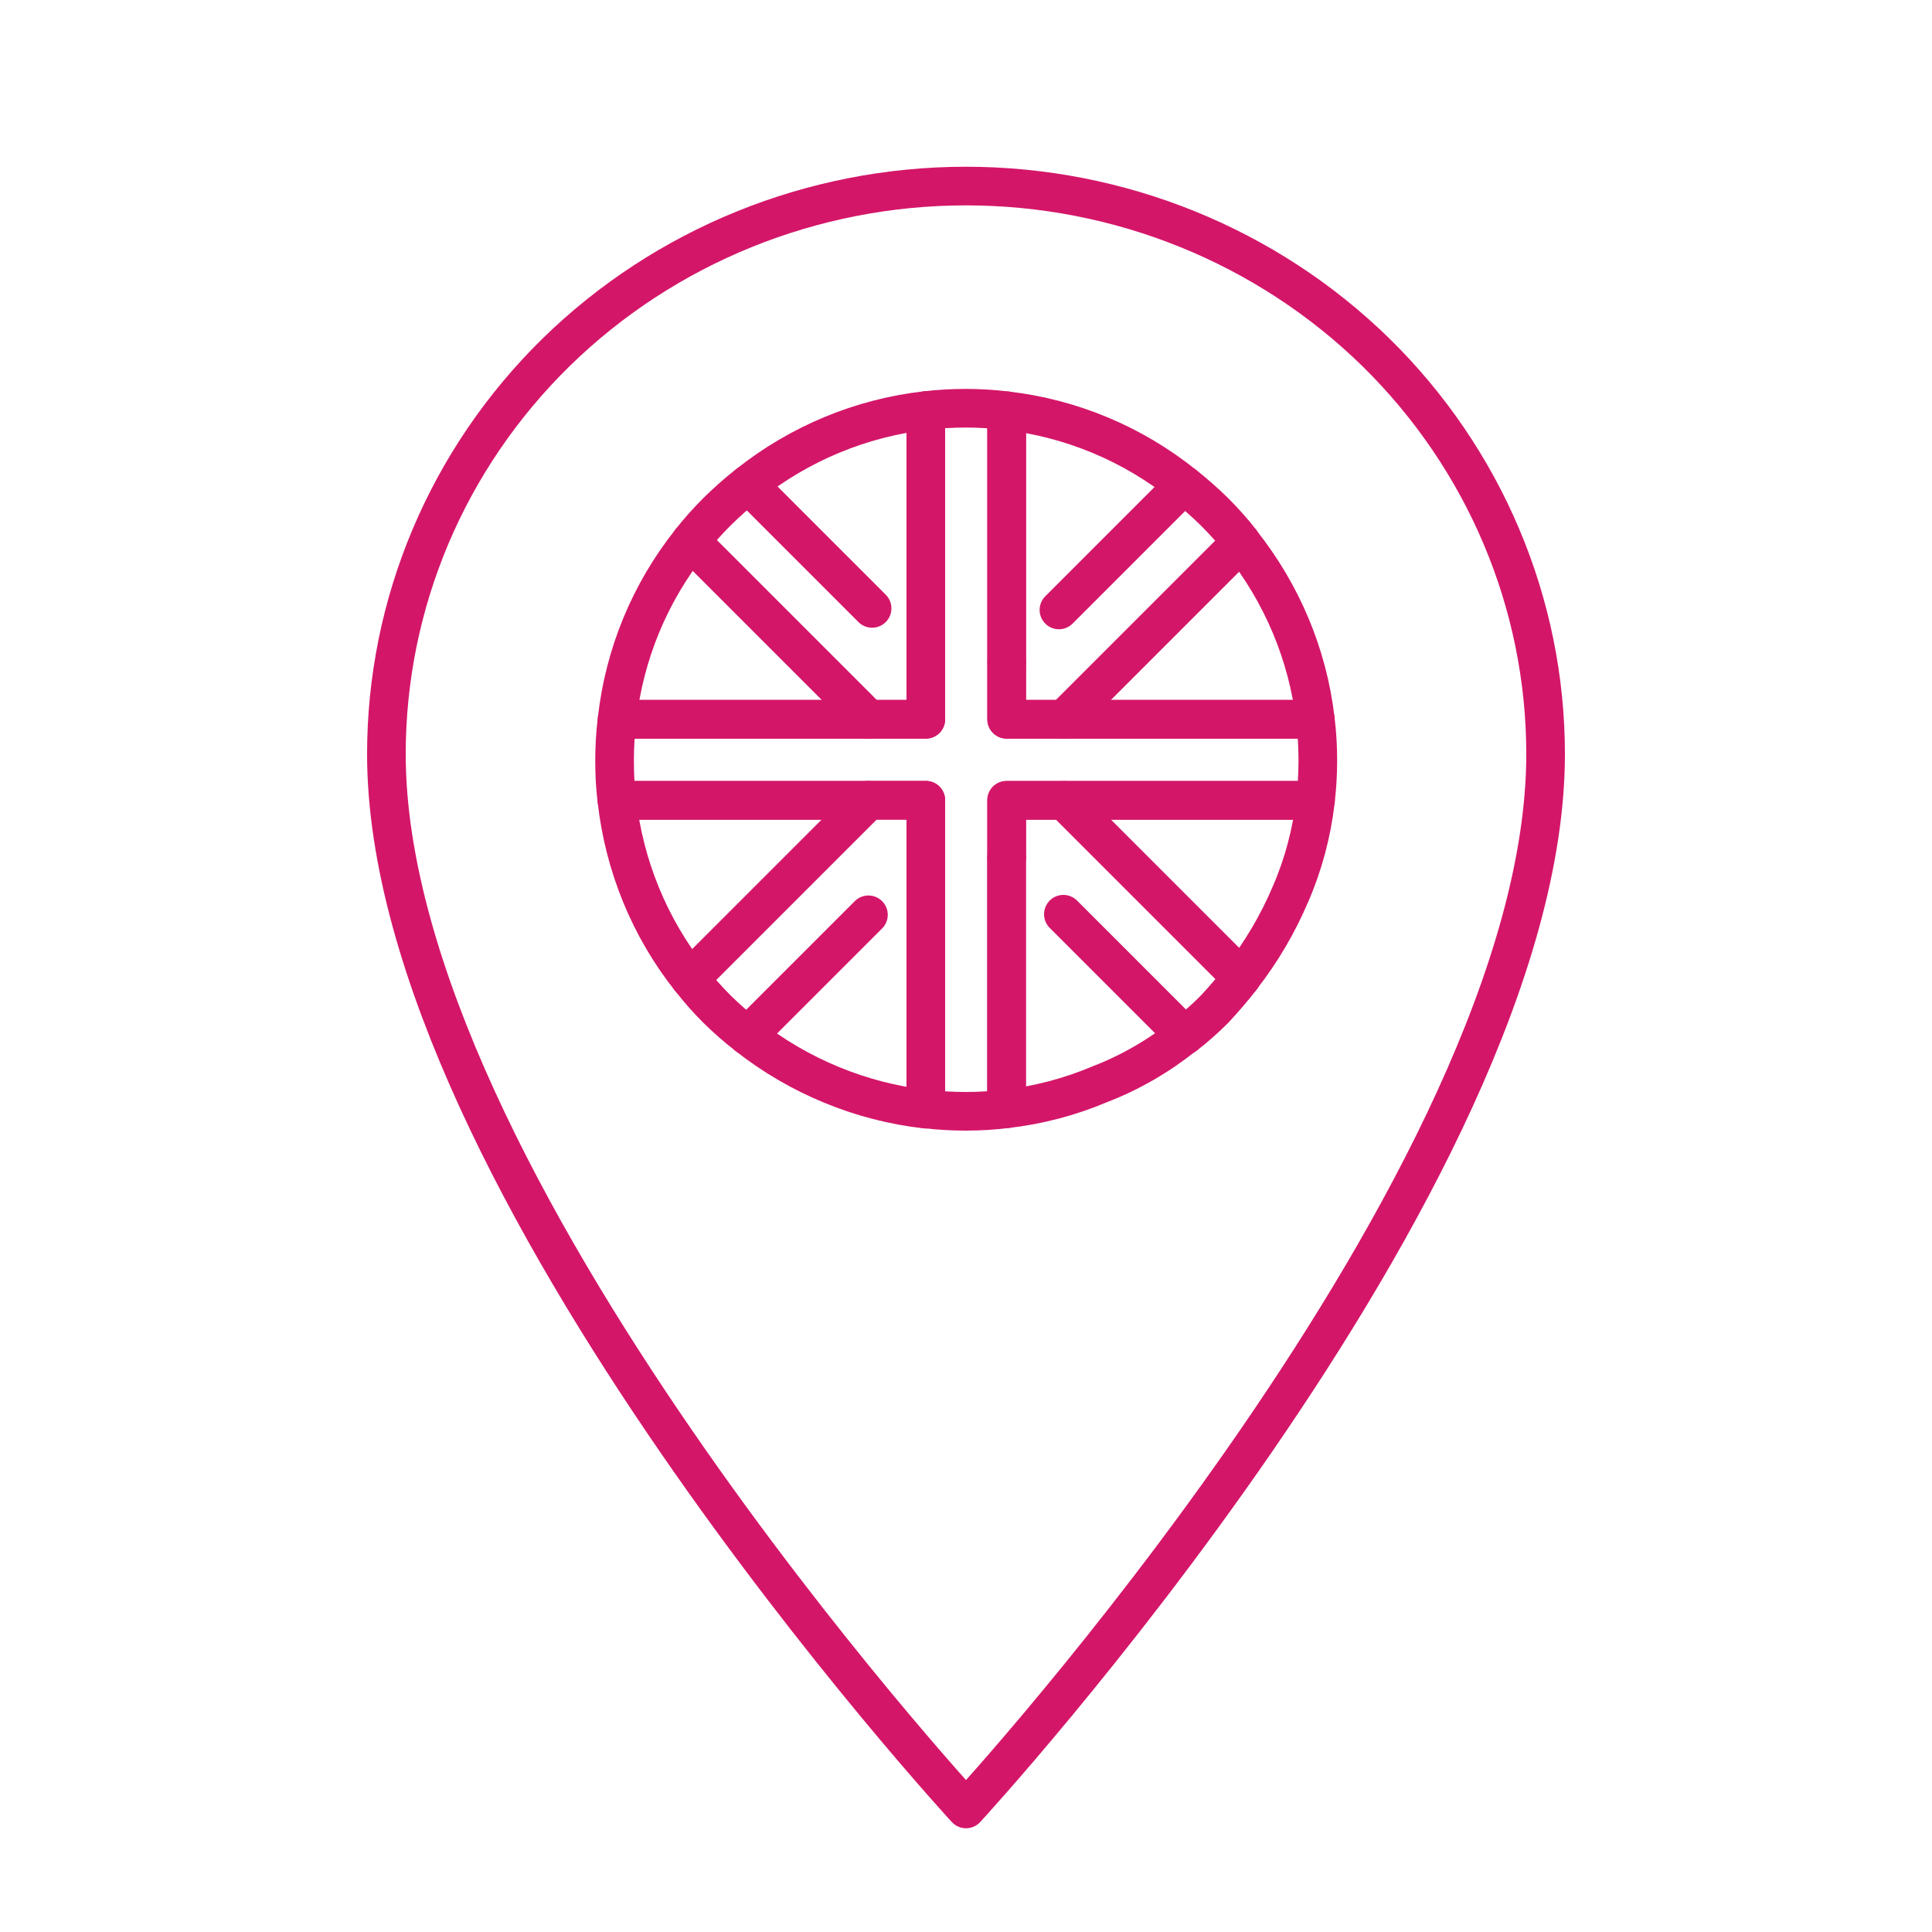 <?xml version="1.0" encoding="UTF-8"?>
<svg id="Layer_1" data-name="Layer 1" xmlns="http://www.w3.org/2000/svg" viewBox="0 0 100 100">
  <defs>
    <style>
      .cls-1 {
        fill: none;
        stroke: #d41669;
        stroke-linecap: round;
        stroke-linejoin: round;
        stroke-width: 2px;
      }
    </style>
  </defs>
  <path class="cls-1" d="M71.22,18.24c-5.63-5.51-13.26-8.61-21.22-8.61s-15.59,3.1-21.22,8.61c-5.63,5.52-8.78,12.99-8.78,20.79,0,22.06,30,54.6,30,54.6,0,0,30-32.54,30-54.6,0-7.8-3.16-15.27-8.78-20.79Z"/>
  <path class="cls-1" d="M44.95,41.43l-9.23,9.23c-2.11-2.66-3.41-5.87-3.79-9.23h13.02Z"/>
  <path class="cls-1" d="M47.92,44.39v13.02c-3.37-.38-6.57-1.71-9.22-3.79"/>
  <path class="cls-1" d="M38.72,25.07c2.65-2.11,5.84-3.44,9.2-3.82v13.02"/>
  <path class="cls-1" d="M44.96,37.23h-13.02c.38-3.37,1.69-6.55,3.81-9.21l9.21,9.21Z"/>
  <path class="cls-1" d="M68.08,37.23h-13.01l9.17-9.17c2.11,2.65,3.45,5.82,3.84,9.17Z"/>
  <path class="cls-1" d="M52.11,34.27v-13.01c3.35.39,6.53,1.72,9.17,3.84"/>
  <path class="cls-1" d="M61.31,53.59c-1.31,1.05-2.78,1.91-4.36,2.52-1.56.66-3.18,1.09-4.85,1.28v-13.01"/>
  <path class="cls-1" d="M68.09,41.43c-.19,1.67-.63,3.32-1.29,4.84-.66,1.55-1.51,3-2.55,4.33l-9.17-9.17h13.01Z"/>
  <path class="cls-1" d="M44.95,47.35l-6.26,6.26c-.56-.43-1.08-.89-1.58-1.38-.5-.5-.97-1.03-1.39-1.58l9.23-9.23h2.97v2.96"/>
  <path class="cls-1" d="M54.81,31.57l6.47-6.47c.55.43,1.08.9,1.58,1.39.5.5.97,1.02,1.39,1.57l-9.17,9.17h-2.97v-2.96"/>
  <path class="cls-1" d="M47.92,34.27v2.96h-2.96l-9.21-9.21c.41-.53.87-1.04,1.36-1.53.51-.5,1.04-.98,1.61-1.42l6.42,6.42"/>
  <path class="cls-1" d="M52.11,44.39v-2.96h2.98l9.17,9.17c-.44.57-.91,1.11-1.4,1.64-.49.49-1,.94-1.54,1.36l-6.28-6.28"/>
  <path class="cls-1" d="M68.21,39.36c0,.69-.04,1.38-.12,2.06h-15.99v15.97c-.7.09-1.41.13-2.12.13s-1.38-.04-2.06-.12v-15.98h-15.99c-.09-.69-.12-1.38-.12-2.06s.04-1.43.13-2.13h15.98v-15.98c.68-.08,1.37-.12,2.06-.12s1.42.04,2.12.13v15.97h15.98c.09.7.13,1.42.13,2.13Z"/>
</svg>